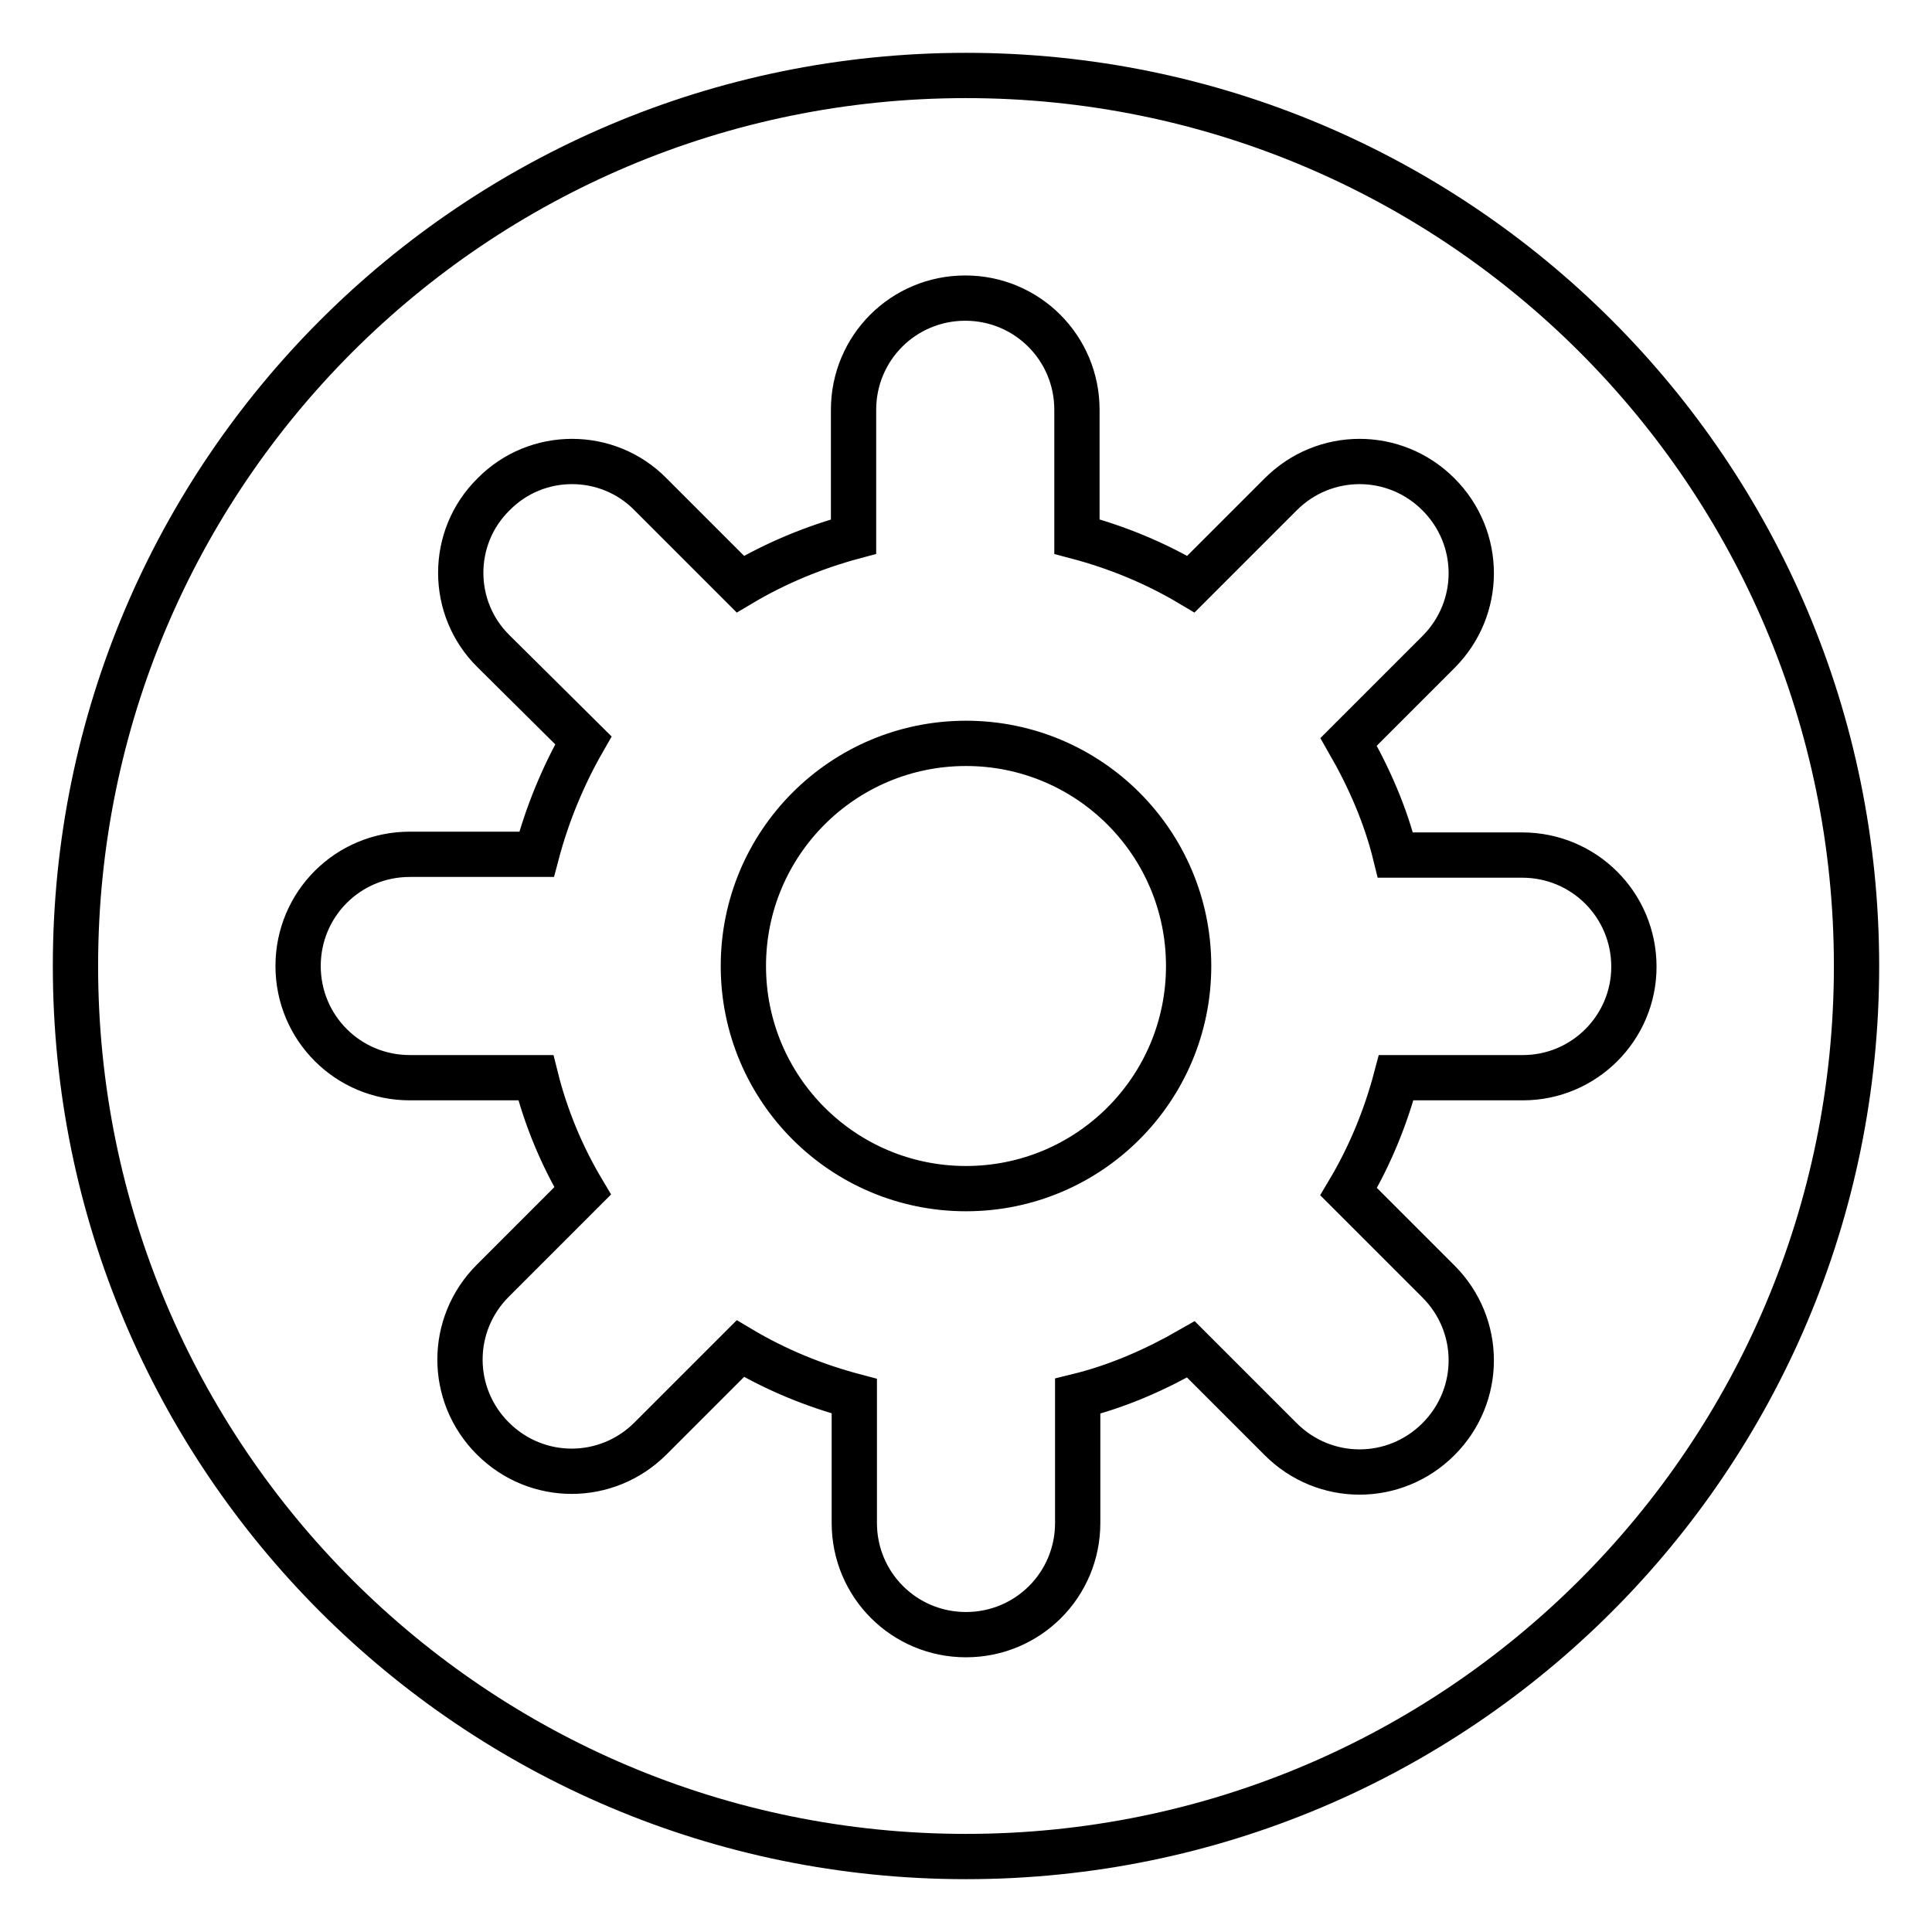 <?xml version="1.0" encoding="utf-8"?>
<!-- Svg Vector Icons : http://www.onlinewebfonts.com/icon -->
<!DOCTYPE svg PUBLIC "-//W3C//DTD SVG 1.1//EN" "http://www.w3.org/Graphics/SVG/1.1/DTD/svg11.dtd">
<svg version="1.1" xmlns="http://www.w3.org/2000/svg" xmlns:xlink="http://www.w3.org/1999/xlink" x="0px" y="0px" viewBox="0 0 256 256" enable-background="new 0 0 256 256" xml:space="preserve">
<g> <path stroke-width="6" fill-opacity="0" stroke="#000000"  d="M128,10C62.8,10,10,62.8,10,128c0,65.2,52.8,118,118,118c65.2,0,118-52.8,118-118C246,62.8,193.2,10,128,10 z M201.8,142.8h-16.8c-1.4,5.3-3.5,10.4-6.3,15.1l11.9,11.9c5.8,5.8,5.8,15.1,0,20.9c-5.8,5.8-15.1,5.8-20.9,0l-11.9-11.9 c-4.7,2.7-9.7,4.9-15,6.2v16.8c0,8.2-6.6,14.8-14.8,14.8c-8.2,0-14.8-6.6-14.8-14.8v-16.8c-5.3-1.4-10.4-3.5-15.1-6.3l-11.9,11.9 c-5.8,5.8-15.1,5.8-20.9,0c-5.8-5.8-5.8-15.1,0-20.9l11.9-11.9c-2.8-4.7-4.9-9.8-6.2-15H54.3c-8.2,0-14.8-6.6-14.8-14.8 c0-8.2,6.6-14.8,14.8-14.8h16.8c1.4-5.3,3.5-10.4,6.2-15.1L65.4,86.3c-5.8-5.7-5.8-15.1,0-20.8c0,0,0,0,0,0 c5.7-5.8,15.1-5.8,20.8,0c0,0,0,0,0,0l11.9,11.9c4.7-2.8,9.8-4.9,15-6.3V54.3c0-8.2,6.6-14.8,14.8-14.8c8.2,0,14.8,6.6,14.8,14.8 v16.8c5.3,1.4,10.4,3.5,15.1,6.3l11.9-11.9c5.8-5.8,15.1-5.8,20.9,0c5.8,5.8,5.8,15.1,0,20.9l-11.9,11.9c2.7,4.7,4.9,9.7,6.2,15 h16.8c8.2,0,14.8,6.6,14.8,14.8C216.5,136.2,209.9,142.8,201.8,142.8z M128,98.5c-16.3,0-29.5,13.2-29.5,29.5s13.2,29.5,29.5,29.5 s29.5-13.2,29.5-29.5S144.3,98.5,128,98.5z"/></g>
</svg>